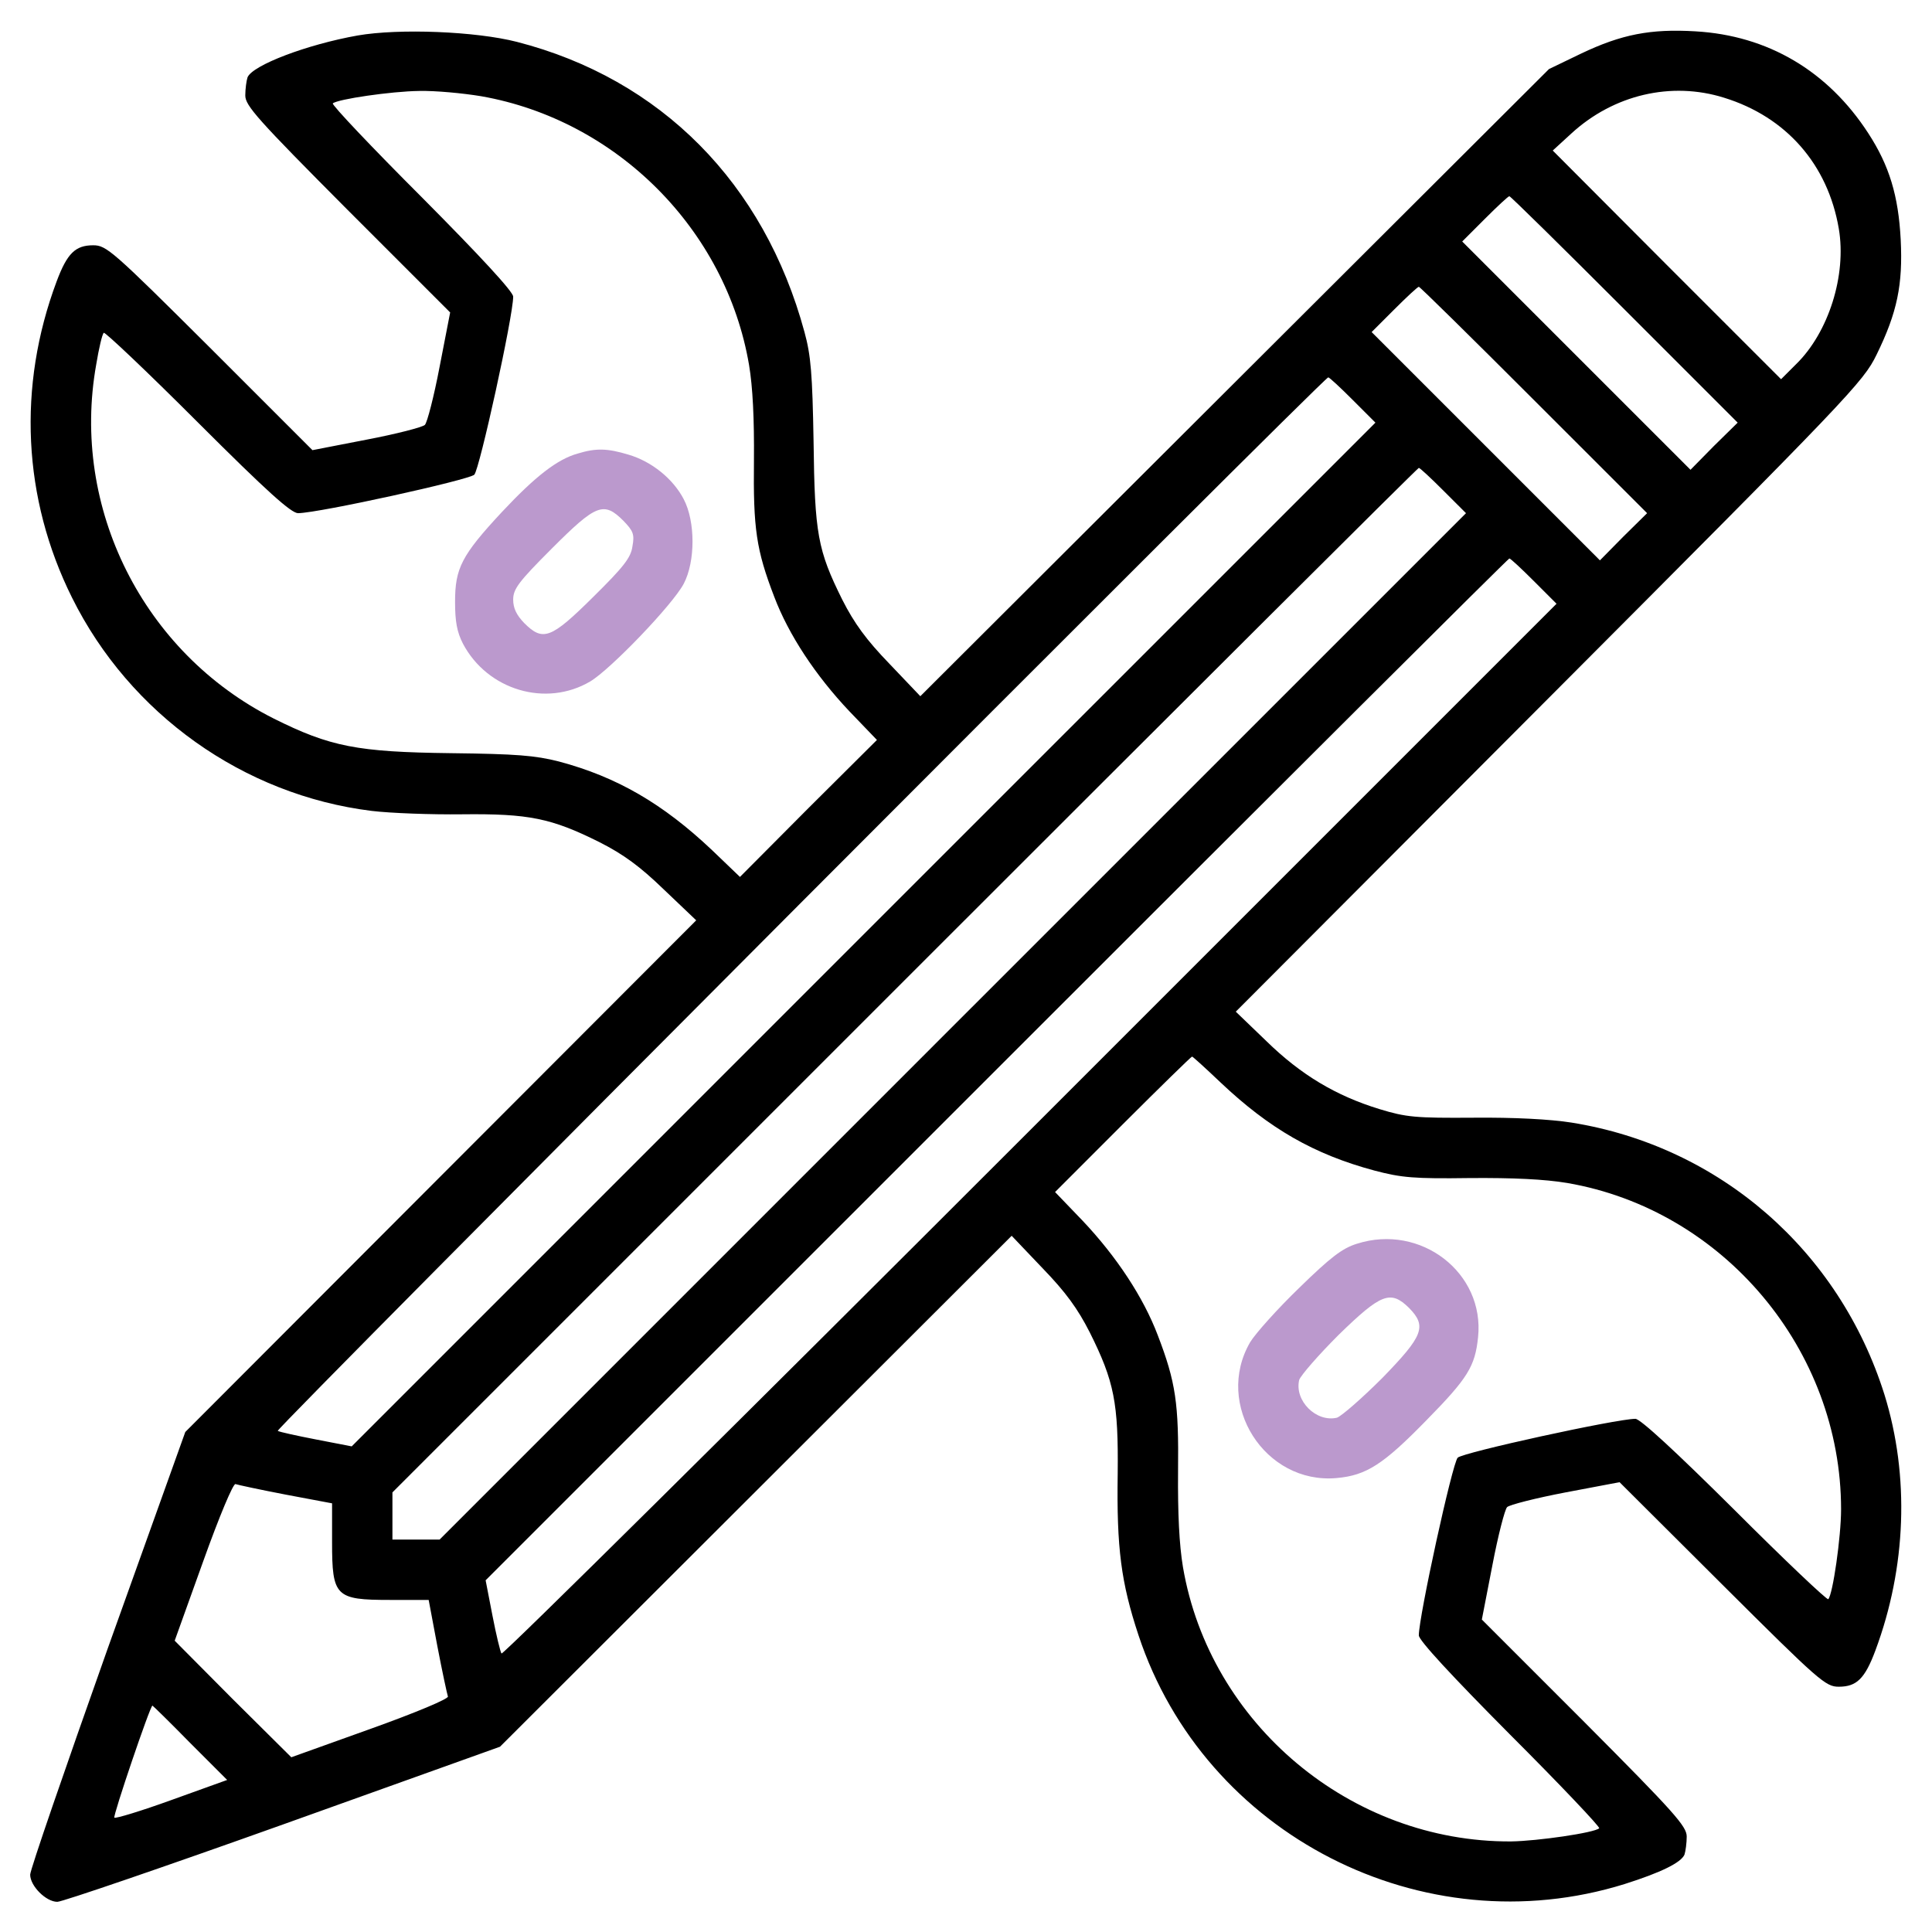 <svg width="50" height="50" viewBox="0 0 50 50" fill="none" xmlns="http://www.w3.org/2000/svg">
<g clip-path="url(#clip0_1_121)">
<path d="M9.258 0.918C7.939 1.152 6.533 1.689 6.406 2.002C6.377 2.09 6.348 2.305 6.348 2.471C6.348 2.734 6.66 3.086 8.994 5.43L11.65 8.086L11.377 9.492C11.23 10.264 11.055 10.938 10.996 10.996C10.938 11.055 10.264 11.23 9.492 11.377L8.086 11.65L5.43 8.994C2.91 6.484 2.754 6.348 2.412 6.348C1.953 6.348 1.738 6.553 1.465 7.285C0.449 10 0.586 12.9 1.865 15.469C3.359 18.477 6.299 20.576 9.619 20.986C10.107 21.045 11.162 21.084 11.963 21.074C13.682 21.055 14.268 21.172 15.518 21.797C16.133 22.109 16.562 22.422 17.178 23.018L18.018 23.818L11.406 30.439L4.795 37.06L2.783 42.676C1.689 45.762 0.781 48.389 0.781 48.516C0.781 48.809 1.191 49.219 1.484 49.219C1.611 49.219 4.238 48.32 7.324 47.217L12.94 45.205L19.561 38.594L26.182 31.982L26.982 32.822C27.578 33.438 27.891 33.867 28.203 34.482C28.838 35.752 28.945 36.309 28.926 38.135C28.896 40.068 29.014 40.957 29.463 42.315C31.172 47.49 36.826 50.381 42.041 48.76C42.998 48.457 43.506 48.203 43.594 47.998C43.623 47.91 43.652 47.695 43.652 47.529C43.652 47.266 43.34 46.914 41.006 44.57L38.35 41.914L38.623 40.508C38.77 39.736 38.945 39.062 39.004 39.004C39.062 38.945 39.746 38.77 40.518 38.623L41.914 38.359L44.57 41.006C47.09 43.516 47.246 43.652 47.588 43.652C48.047 43.652 48.262 43.447 48.535 42.715C49.336 40.566 49.424 38.203 48.77 36.094C47.598 32.363 44.502 29.668 40.674 29.053C40.117 28.965 39.18 28.916 38.135 28.926C36.631 28.936 36.397 28.916 35.693 28.701C34.58 28.359 33.672 27.822 32.773 26.943L31.982 26.182L40.098 18.047C47.881 10.244 48.223 9.883 48.565 9.18C49.102 8.086 49.248 7.363 49.19 6.201C49.131 5.068 48.897 4.287 48.35 3.447C47.305 1.836 45.752 0.918 43.877 0.811C42.715 0.742 41.963 0.889 40.918 1.387L40.088 1.787L31.953 9.902L23.818 18.018L23.018 17.178C22.422 16.562 22.109 16.133 21.797 15.518C21.162 14.238 21.084 13.818 21.055 11.426C21.025 9.678 20.986 9.199 20.82 8.594C19.775 4.736 17.1 2.041 13.379 1.084C12.315 0.811 10.332 0.732 9.258 0.918ZM12.451 2.49C15.957 3.105 18.789 5.938 19.385 9.443C19.482 10.02 19.521 10.84 19.512 11.914C19.492 13.682 19.57 14.229 20.039 15.449C20.41 16.426 21.104 17.48 21.982 18.408L22.695 19.15L20.918 20.918L19.15 22.695L18.428 22.002C17.158 20.801 15.967 20.107 14.463 19.707C13.848 19.551 13.369 19.512 11.67 19.492C9.248 19.463 8.545 19.326 7.08 18.594C3.711 16.895 1.826 13.145 2.49 9.434C2.559 9.014 2.646 8.643 2.686 8.613C2.715 8.584 3.809 9.619 5.107 10.918C6.934 12.744 7.539 13.281 7.715 13.281C8.281 13.271 12.129 12.422 12.275 12.285C12.412 12.139 13.281 8.184 13.281 7.676C13.281 7.549 12.432 6.631 10.918 5.107C9.619 3.809 8.584 2.715 8.613 2.676C8.73 2.568 10.117 2.363 10.85 2.354C11.26 2.344 11.982 2.412 12.451 2.49ZM44.619 2.529C46.23 3.027 47.305 4.258 47.588 5.918C47.793 7.119 47.324 8.604 46.484 9.424L46.094 9.814L43.135 6.855L40.185 3.896L40.664 3.457C41.758 2.451 43.252 2.1 44.619 2.529ZM42.041 8.008L44.971 10.938L44.355 11.543L43.75 12.158L40.801 9.209L37.842 6.25L38.428 5.664C38.75 5.342 39.033 5.078 39.062 5.078C39.092 5.078 40.43 6.396 42.041 8.008ZM39.697 10.352L42.627 13.281L42.012 13.887L41.406 14.502L38.457 11.553L35.498 8.594L36.084 8.008C36.406 7.686 36.69 7.422 36.719 7.422C36.748 7.422 38.086 8.74 39.697 10.352ZM35.01 10.352L35.596 10.938L22.344 24.189L9.102 37.432L8.193 37.256C7.686 37.158 7.236 37.06 7.188 37.031C7.109 36.992 34.258 9.766 34.375 9.766C34.404 9.766 34.688 10.029 35.01 10.352ZM37.353 12.695L37.94 13.281L24.658 26.562L11.377 39.844H10.771H10.156V39.238V38.623L23.408 25.371C30.703 18.076 36.69 12.109 36.719 12.109C36.748 12.109 37.031 12.373 37.353 12.695ZM39.697 15.039L40.283 15.625L26.66 29.248C19.17 36.738 13.018 42.832 12.979 42.793C12.949 42.754 12.842 42.315 12.744 41.807L12.568 40.898L25.791 27.676C33.066 20.4 39.033 14.453 39.062 14.453C39.092 14.453 39.375 14.717 39.697 15.039ZM31.592 28.018C32.852 29.209 34.004 29.873 35.566 30.293C36.27 30.479 36.592 30.508 38.037 30.488C39.15 30.479 39.98 30.518 40.557 30.615C44.6 31.309 47.647 34.932 47.647 39.062C47.647 39.775 47.432 41.27 47.315 41.387C47.285 41.416 46.191 40.381 44.893 39.082C43.369 37.568 42.451 36.719 42.324 36.719C41.836 36.719 37.861 37.588 37.725 37.725C37.588 37.861 36.719 41.836 36.719 42.324C36.719 42.451 37.568 43.369 39.082 44.893C40.381 46.191 41.416 47.285 41.387 47.315C41.27 47.432 39.785 47.647 39.102 47.656C34.961 47.676 31.309 44.619 30.615 40.557C30.518 39.98 30.479 39.16 30.488 38.086C30.508 36.318 30.43 35.772 29.961 34.551C29.59 33.574 28.896 32.52 28.018 31.592L27.305 30.85L29.062 29.092C30.02 28.135 30.83 27.344 30.85 27.344C30.869 27.344 31.201 27.646 31.592 28.018ZM7.402 38.682L8.594 38.906V39.912C8.594 41.318 8.682 41.406 10.088 41.406H11.094L11.318 42.598C11.445 43.262 11.572 43.848 11.592 43.906C11.611 43.965 10.781 44.316 9.58 44.746L7.539 45.478L6.025 43.975L4.521 42.461L5.254 40.42C5.684 39.219 6.035 38.389 6.094 38.408C6.152 38.428 6.738 38.555 7.402 38.682ZM4.912 45.098L5.879 46.065L4.443 46.582C3.662 46.865 2.988 47.07 2.959 47.041C2.92 46.992 3.887 44.141 3.945 44.141C3.955 44.141 4.395 44.57 4.912 45.098Z" fill="black"/>
<path d="M14.951 11.738C14.424 11.885 13.857 12.324 12.988 13.252C11.943 14.375 11.777 14.707 11.777 15.576C11.777 16.084 11.826 16.357 11.982 16.66C12.617 17.861 14.131 18.311 15.273 17.637C15.801 17.324 17.412 15.645 17.695 15.107C17.998 14.531 17.998 13.496 17.695 12.92C17.422 12.393 16.865 11.943 16.27 11.768C15.723 11.602 15.43 11.592 14.951 11.738ZM16.133 13.477C16.387 13.74 16.426 13.828 16.367 14.141C16.328 14.434 16.133 14.678 15.352 15.449C14.258 16.533 14.053 16.611 13.565 16.123C13.369 15.918 13.281 15.742 13.281 15.518C13.281 15.244 13.418 15.059 14.287 14.19C15.43 13.047 15.625 12.969 16.133 13.477Z" fill="#BB99CD"/>
<path d="M35.117 32.188C34.737 32.305 34.434 32.539 33.623 33.33C33.057 33.877 32.49 34.512 32.354 34.736C31.416 36.348 32.735 38.418 34.59 38.252C35.362 38.184 35.801 37.9 36.924 36.748C37.989 35.664 38.174 35.361 38.252 34.609C38.428 32.94 36.768 31.66 35.117 32.188ZM36.465 33.848C36.934 34.326 36.836 34.57 35.772 35.664C35.244 36.191 34.717 36.65 34.6 36.69C34.063 36.816 33.496 36.25 33.623 35.713C33.662 35.596 34.121 35.068 34.649 34.541C35.742 33.477 35.987 33.379 36.465 33.848Z" fill="#BB99CD"/>
</g>
<defs>
<clipPath id="clip0_1_121">
<rect width="50" height="50" fill="white"/>
</clipPath>
</defs>
</svg>
